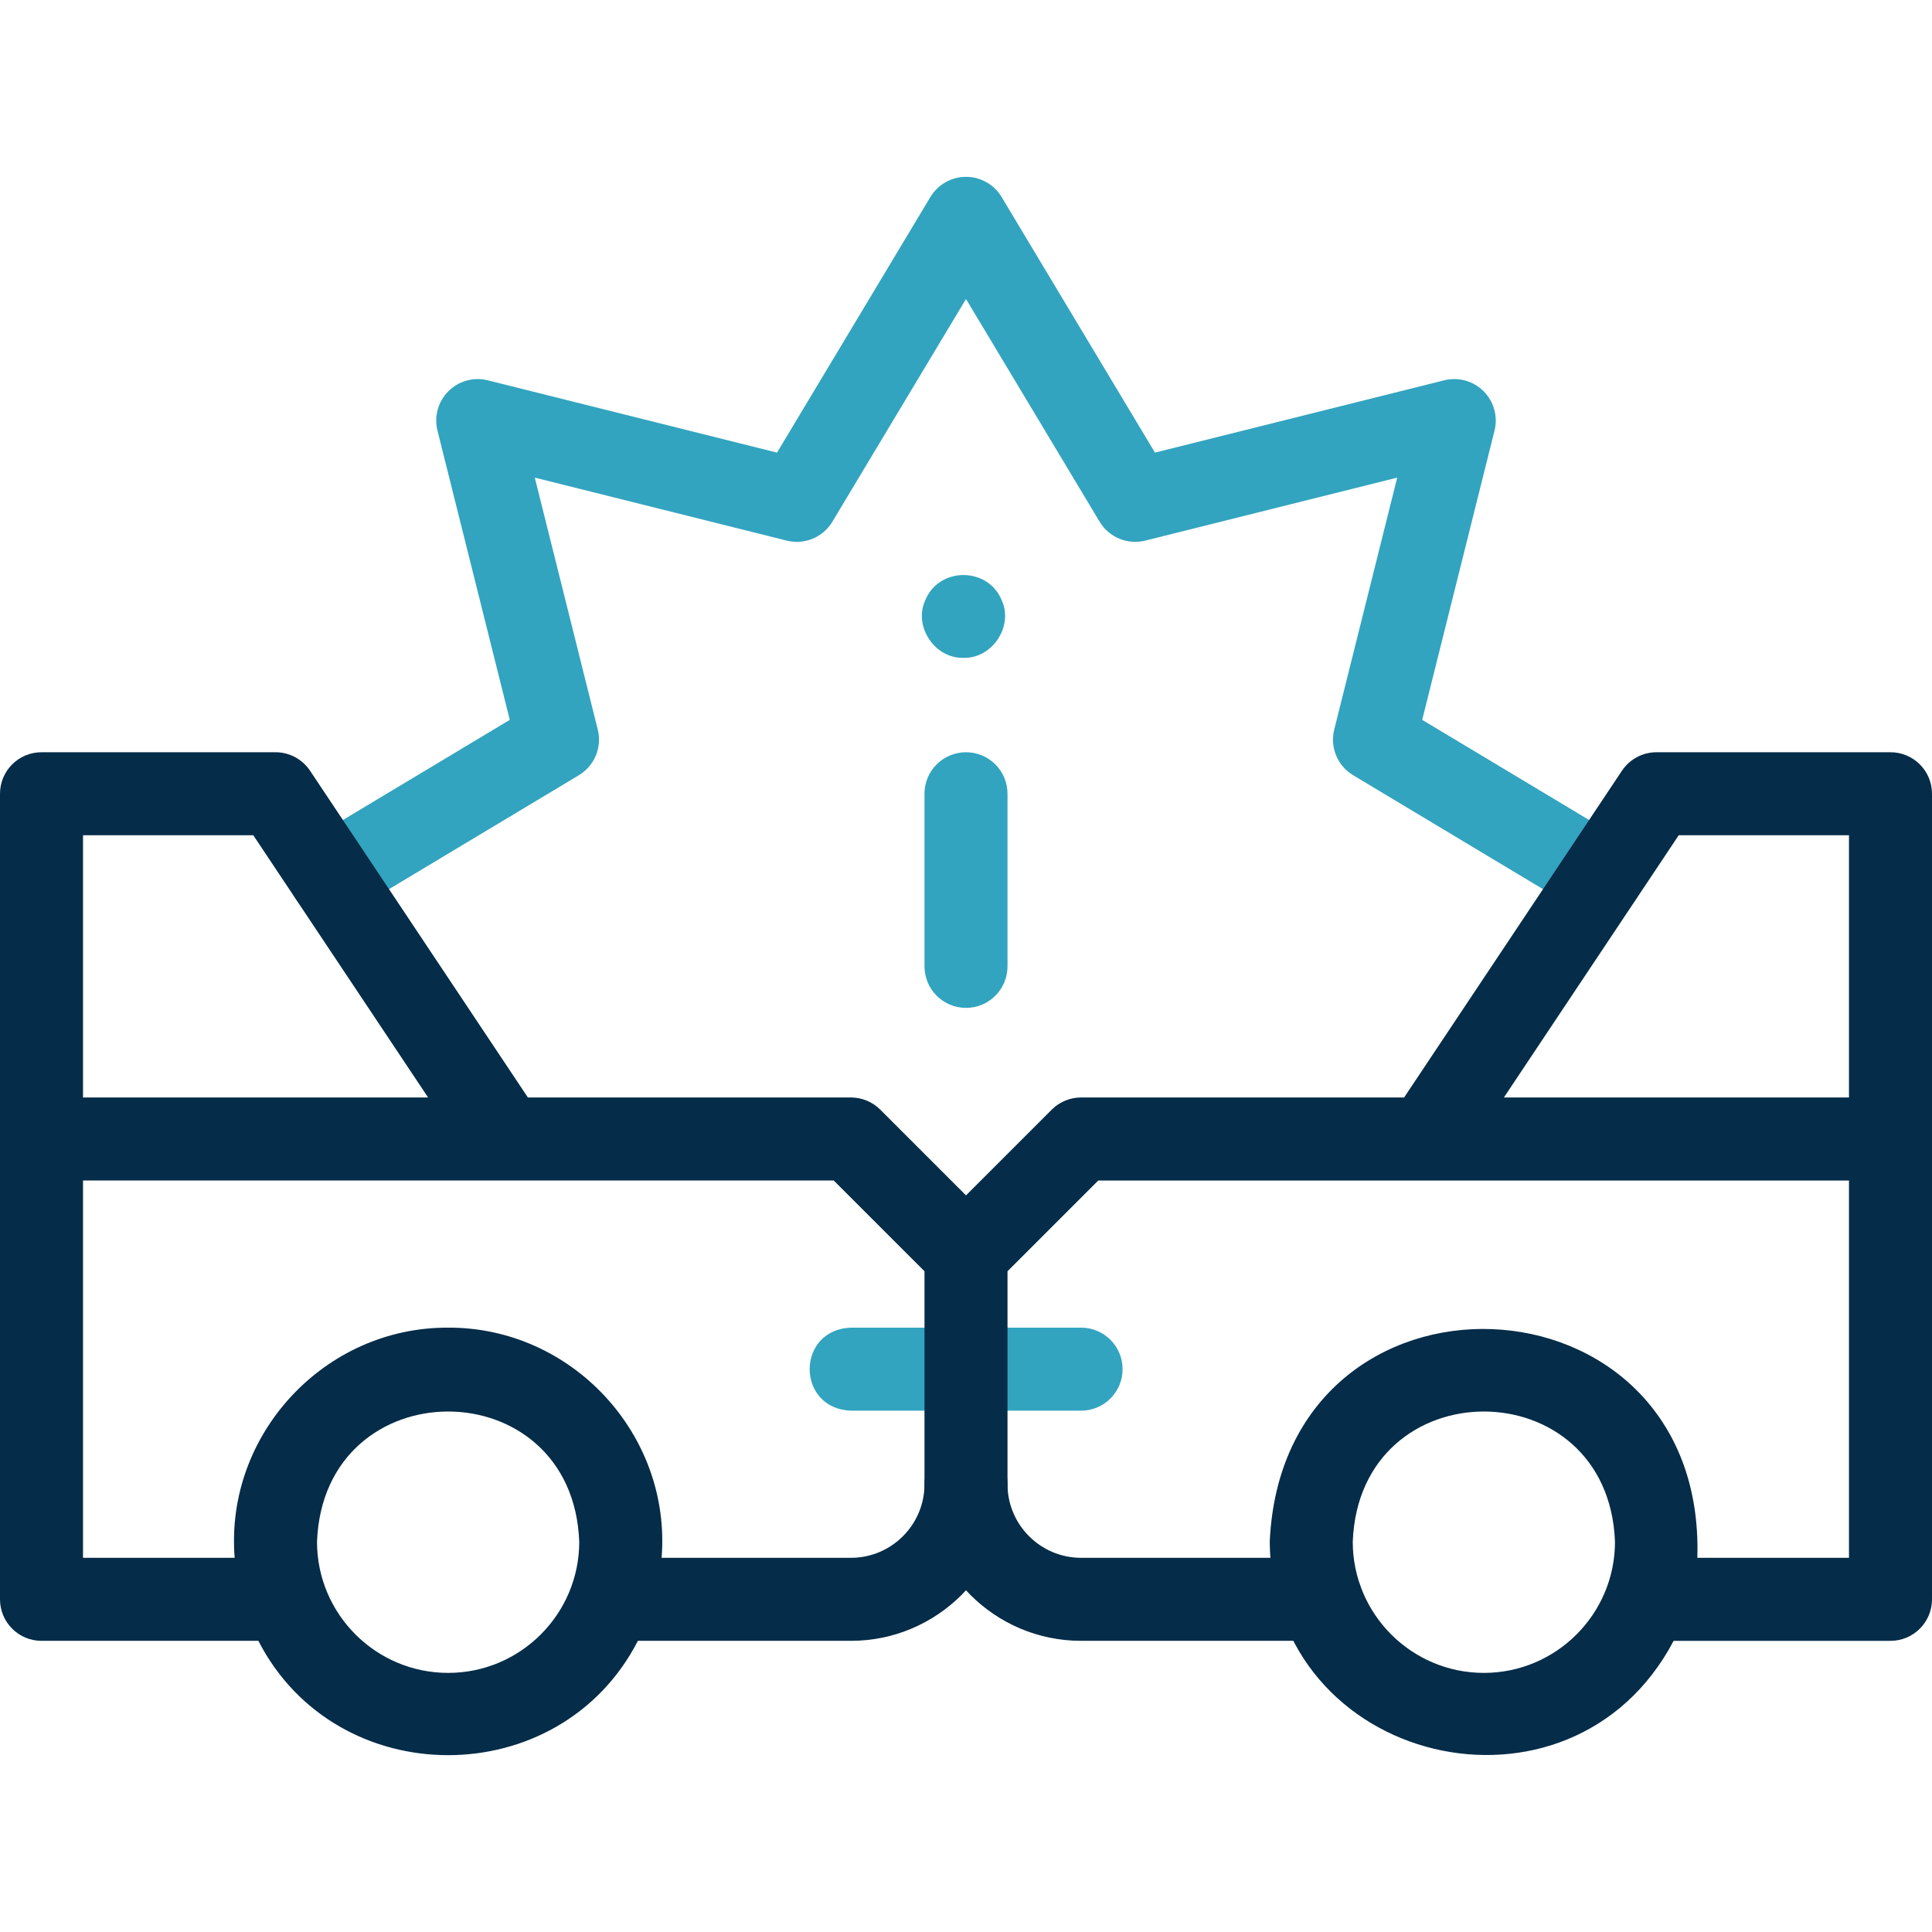 <?xml version="1.0" encoding="utf-8"?>
<svg xmlns="http://www.w3.org/2000/svg" fill="none" height="512" viewBox="0 0 512 512" width="512">
<path d="M286.498 373.841H225.502C210.943 373.31 210.915 352.384 225.502 351.841H286.498C292.573 351.841 297.498 356.766 297.498 362.841C297.498 368.916 292.573 373.841 286.498 373.841Z" fill="#32A4BF"/>
<path d="M424.455 243.137C422.529 243.137 420.578 242.631 418.806 241.568L358.596 205.441C354.445 202.95 352.41 198.038 353.584 193.341L370.274 126.576L303.509 143.266C298.808 144.441 293.9 142.405 291.408 138.254L256 79.242L220.592 138.255C218.101 142.406 213.19 144.441 208.491 143.267L141.726 126.577L158.416 193.342C159.59 198.039 157.556 202.951 153.404 205.442L93.194 241.569C87.986 244.694 81.228 243.006 78.102 237.796C74.976 232.587 76.665 225.83 81.874 222.704L135.096 190.771L115.936 114.127C114.998 110.379 116.097 106.413 118.829 103.681C121.561 100.949 125.526 99.85 129.275 100.788L205.919 119.948L246.566 52.203C248.554 48.89 252.135 46.863 255.999 46.863C259.863 46.863 263.443 48.89 265.432 52.203L306.079 119.948L382.723 100.788C386.473 99.85 390.437 100.949 393.169 103.681C395.901 106.413 397 110.379 396.062 114.127L376.902 190.771L430.124 222.704C439.677 228.501 435.459 243.139 424.455 243.137Z" fill="#32A4BF"/>
<path d="M350.097 434.837H286.498C263.616 434.837 245 416.221 245 393.339C245 387.264 249.925 382.339 256 382.339C262.075 382.339 267 387.264 267 393.339C267 404.09 275.747 412.837 286.498 412.837H350.097C364.641 413.36 364.696 434.291 350.097 434.837Z" fill="#052C48"/>
<path d="M501 199.352H438.988C435.31 199.352 431.876 201.19 429.836 204.25L372.105 290.845H286.499C283.582 290.845 280.784 292.004 278.721 294.067L256 316.787L233.28 294.067C231.217 292.004 228.419 290.845 225.502 290.845H139.896L82.166 204.25C80.126 201.19 76.691 199.352 73.014 199.352H11C4.925 199.352 0 204.277 0 210.352V423.837C0 429.912 4.925 434.837 11 434.837H68.472C89.227 475.249 148.307 475.228 169.046 434.837H225.502C248.384 434.837 267 416.221 267 393.339V336.9L291.054 312.846H490V412.838H449.812C452.19 334.841 340.006 330.628 336.493 408.59C337.007 467.999 416.238 486.664 443.527 434.838H501C507.075 434.838 512 429.913 512 423.838V210.352C512 204.276 507.075 199.352 501 199.352ZM67.125 221.352L113.454 290.846H22V221.352H67.125ZM118.759 443.335C99.599 443.335 84.012 427.748 84.012 408.588C85.759 362.555 151.766 362.567 153.506 408.588C153.506 427.748 137.919 443.335 118.759 443.335ZM245 393.339C245 404.09 236.253 412.837 225.502 412.837H175.331C177.962 380.17 151.53 351.696 118.76 351.841C85.992 351.694 59.554 380.171 62.189 412.837H22V312.845H220.946L245 336.899V393.339ZM393.241 443.335C374.081 443.335 358.494 427.748 358.494 408.588C360.241 362.555 426.248 362.567 427.988 408.588C427.988 427.748 412.4 443.335 393.241 443.335ZM398.545 290.845L444.875 221.351H490V290.845H398.545Z" fill="#052C48"/>
<path d="M256 267.098C249.925 267.098 245 262.173 245 256.098V210.351C245 204.276 249.925 199.351 256 199.351C262.075 199.351 267 204.276 267 210.351V256.098C267 262.174 262.075 267.098 256 267.098Z" fill="#32A4BF"/>
<path d="M255.33 174.338C247.756 174.546 242.044 166.047 245.18 159.128C248.782 150.148 261.881 150.153 265.49 159.128C268.618 166.053 262.907 174.55 255.33 174.338Z" fill="#32A4BF"/>
</svg>